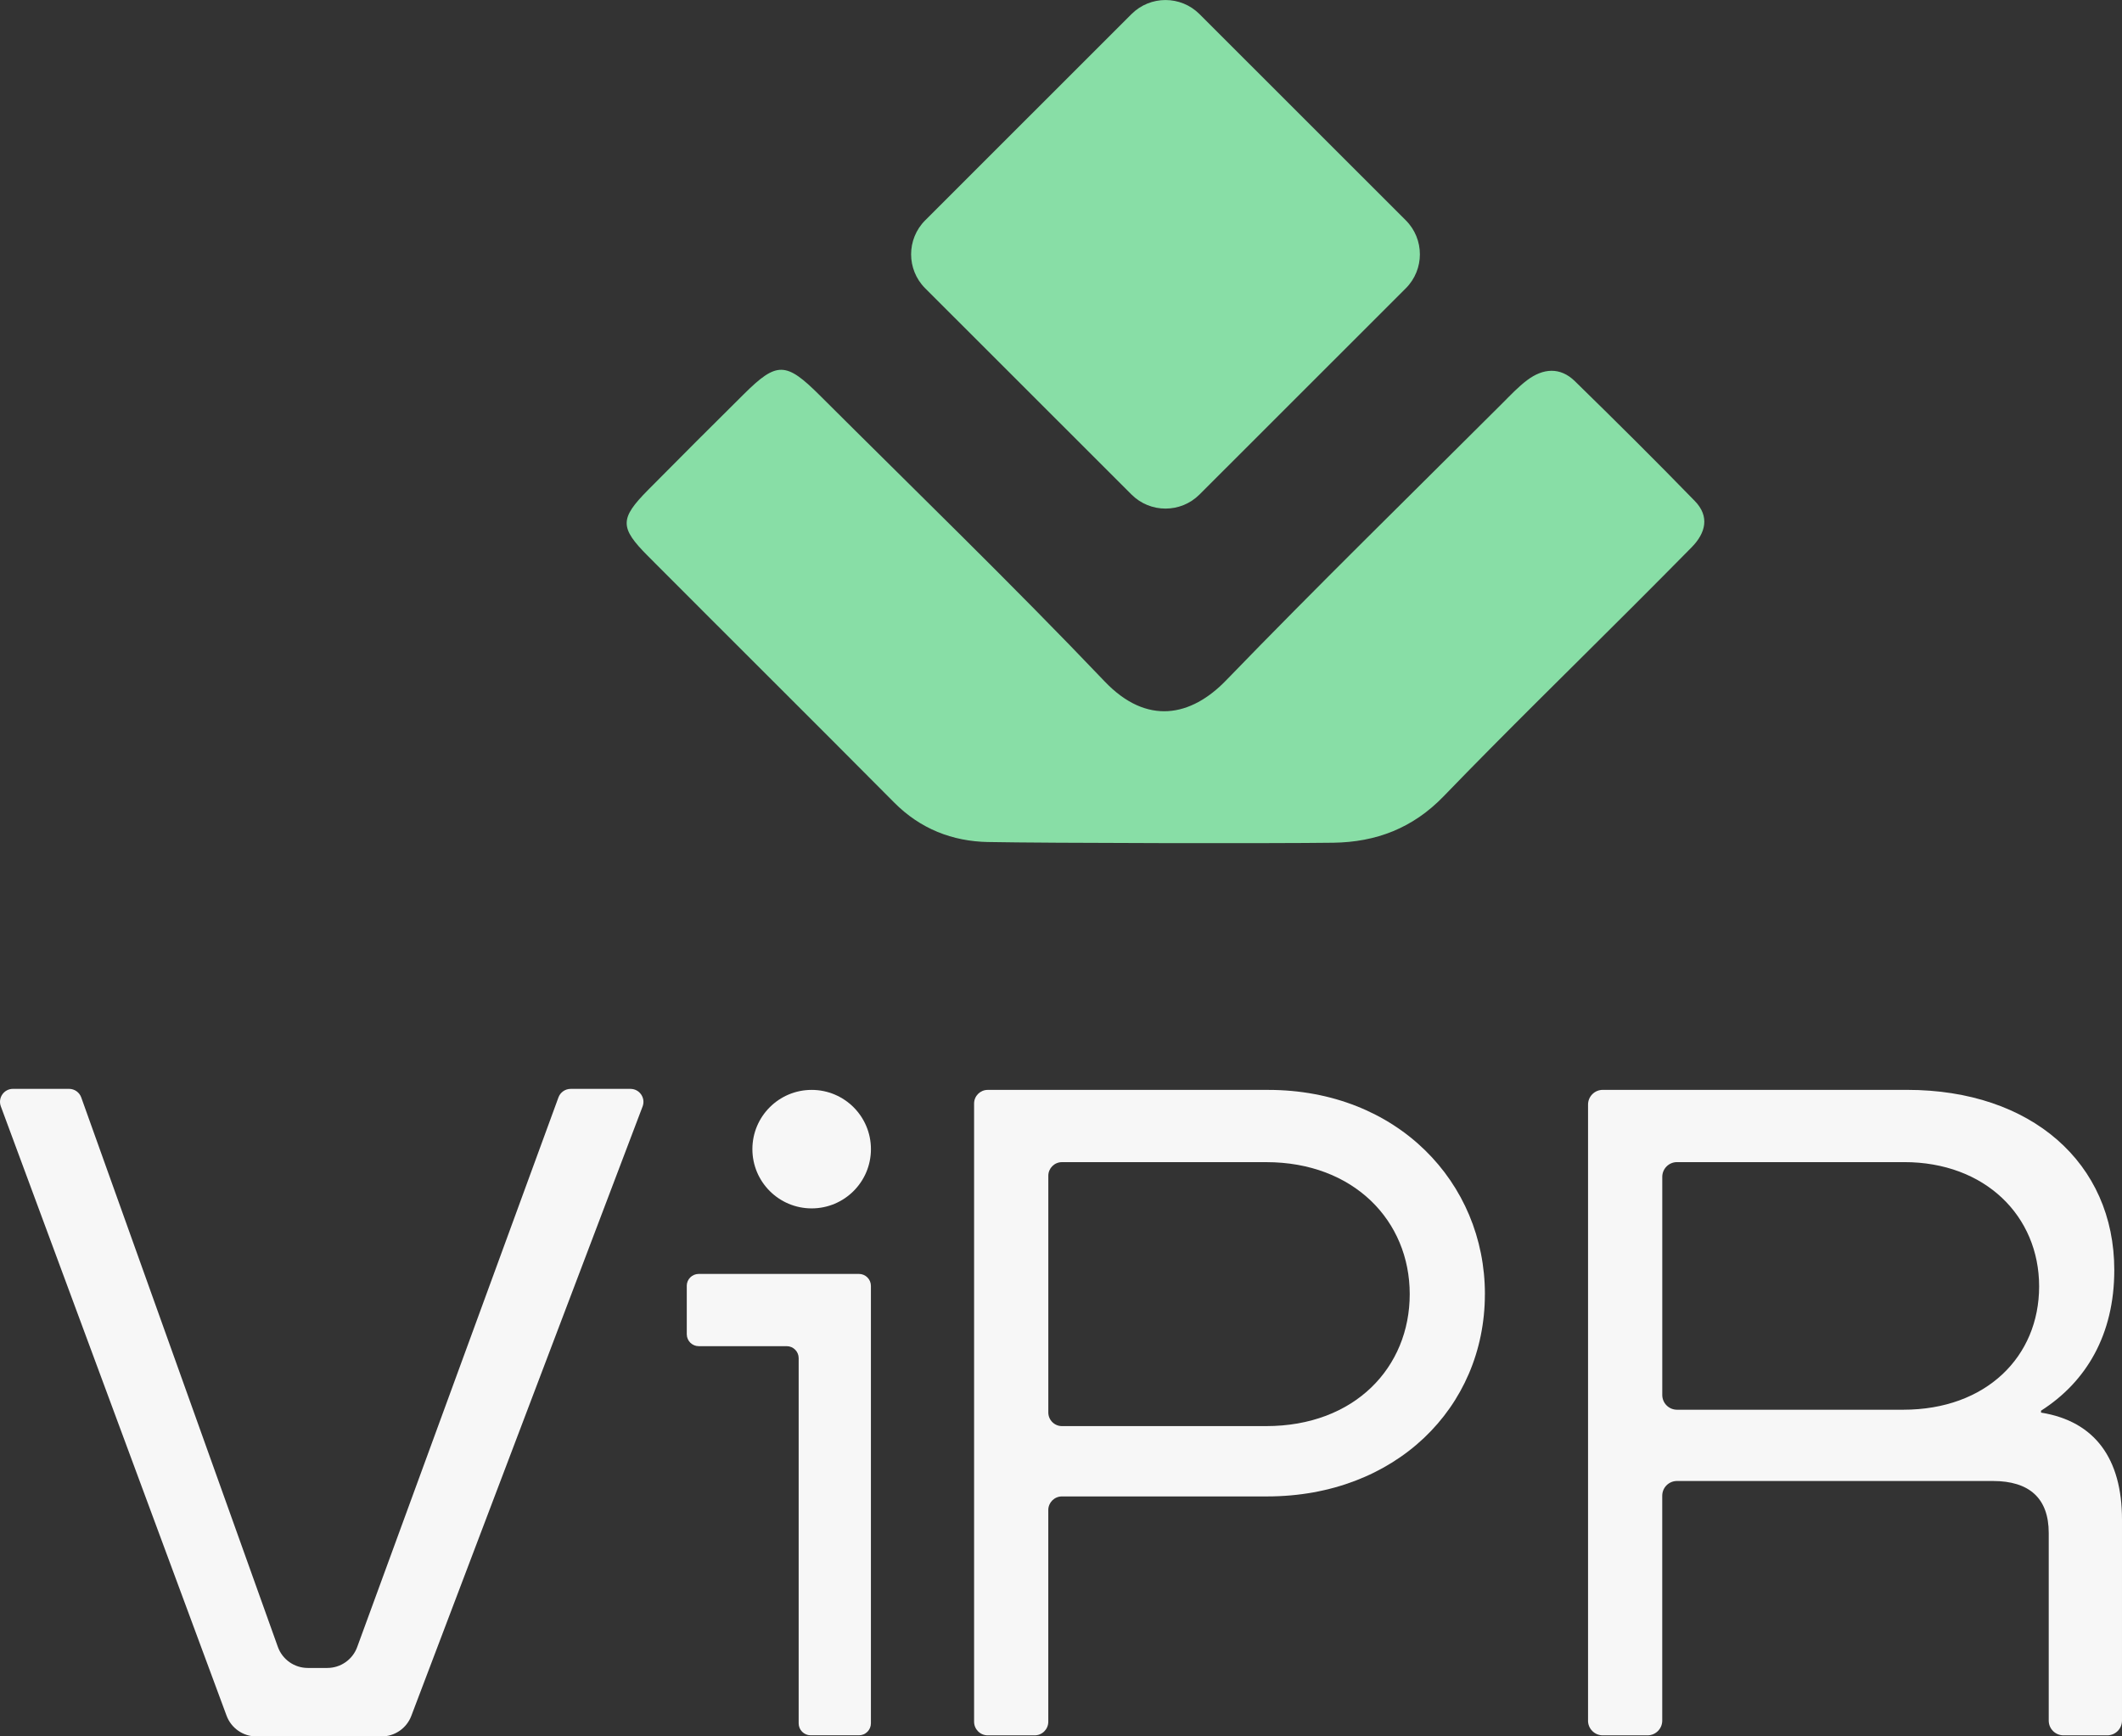 <svg width="627" height="513" viewBox="0 0 627 513" fill="none" xmlns="http://www.w3.org/2000/svg">
<rect x="0" y="0" width="627" height="513" fill="#333333" stroke="none"/>
<g clip-path="url(#clip0_11_1543)">
<path d="M3.835 321.692H20.4C22.022 321.692 23.465 322.713 24.009 324.236L82.097 486.549C83.434 490.285 86.978 492.781 90.943 492.781H96.716C100.656 492.781 104.184 490.317 105.538 486.614L165.012 324.212C165.563 322.705 167.007 321.7 168.612 321.7H186.288C188.972 321.7 190.821 324.382 189.872 326.894L121.527 506.954C120.141 510.601 116.646 513.016 112.738 513.016H75.764C71.831 513.016 68.32 510.569 66.95 506.89L0.243 326.854C-0.681 324.35 1.167 321.692 3.835 321.692Z" fill="#F7F7F7"/>
<path d="M202.927 379.91V394.181C202.927 396.134 204.508 397.714 206.462 397.714H232.449C234.404 397.714 235.985 399.295 235.985 401.248V509.143C235.985 511.096 237.566 512.676 239.52 512.676H253.799C255.753 512.676 257.334 511.096 257.334 509.143V379.902C257.334 377.949 255.753 376.369 253.799 376.369H206.454C204.5 376.369 202.919 377.949 202.919 379.902L202.927 379.91Z" fill="#F7F7F7"/>
<path d="M239.827 357.008C230.154 357.008 222.313 349.172 222.313 339.504C222.313 329.836 230.154 322 239.827 322C249.501 322 257.341 329.836 257.341 339.504C257.341 349.172 249.501 357.008 239.827 357.008Z" fill="#F7F7F7"/>
<path d="M438.749 382.333C438.749 415.915 412.267 442.107 374.385 442.107H313.775C311.545 442.107 309.745 443.914 309.745 446.135V508.664C309.745 510.893 307.937 512.692 305.715 512.692H291.85C289.62 512.692 287.82 510.885 287.82 508.664V326.027C287.82 323.799 289.628 322 291.85 322H374.677C412.834 322 438.757 349.326 438.757 382.341L438.749 382.333ZM374.109 421.329C400.307 421.329 416.54 403.97 416.54 382.333C416.54 360.696 400.023 343.345 374.109 343.345H313.783C311.553 343.345 309.753 345.152 309.753 347.373V417.301C309.753 419.53 311.561 421.329 313.783 421.329H374.109Z" fill="#F7F7F7"/>
<path d="M469.228 508.34V326.343C469.228 323.945 471.174 321.991 473.582 321.991H563.495C600.226 321.991 624.721 343.621 624.721 375.218C624.721 394.286 616.459 408.233 603.08 416.774V417.342C619.029 419.903 626.999 431.005 626.999 448.939V508.34C626.999 510.739 625.053 512.692 622.645 512.692H609.704C607.304 512.692 605.35 510.747 605.35 508.34V452.918C605.35 442.674 599.658 437.545 588.834 437.545H495.507C493.107 437.545 491.153 439.49 491.153 441.896V508.34C491.153 510.739 489.207 512.692 486.799 512.692H473.574C471.174 512.692 469.22 510.747 469.22 508.34H469.228ZM491.161 412.139C491.161 414.538 493.107 416.491 495.515 416.491H562.36C586.847 416.491 602.512 400.834 602.512 380.056C602.512 359.277 586.563 343.337 562.644 343.337H495.515C493.115 343.337 491.161 345.282 491.161 347.689V412.139Z" fill="#F7F7F7"/>
<path d="M291.973 248.773C281.335 248.562 271.921 244.867 264.194 237.087C240.015 212.743 215.665 188.577 191.446 164.274C183.054 155.854 183.094 153.236 191.47 144.768C200.86 135.27 210.322 125.829 219.809 116.428C229.539 106.785 232.206 106.817 242.212 116.793C270.372 144.881 298.97 172.556 326.409 201.333C338.904 214.437 351.942 211.698 362.264 201.025C389.07 173.318 416.654 146.356 443.947 119.111C446.306 116.753 448.617 114.281 451.269 112.295C455.923 108.803 460.974 108.349 465.345 112.62C477.28 124.289 489.143 136.048 500.778 148.017C505.205 152.564 504.021 157.442 499.829 161.705C494.081 167.548 488.291 173.35 482.494 179.152C463.82 197.832 444.896 216.276 426.546 235.272C417.441 244.697 406.576 248.797 393.983 248.976C376.988 249.219 308.968 249.105 291.973 248.765V248.773Z" fill="#88DEA6"/>
<path d="M334.326 4.17L273.374 65.089C267.823 70.636 267.823 79.631 273.374 85.179L334.326 146.098C339.877 151.646 348.877 151.646 354.428 146.098L415.38 85.179C420.931 79.631 420.931 70.636 415.38 65.089L354.428 4.17C348.877 -1.378 339.877 -1.378 334.326 4.17Z" fill="#88DEA6"/>
</g>
<defs>
<clipPath id="clip0_11_1543">
<rect width="627" height="513" fill="white"/>
</clipPath>
</defs>
</svg>
